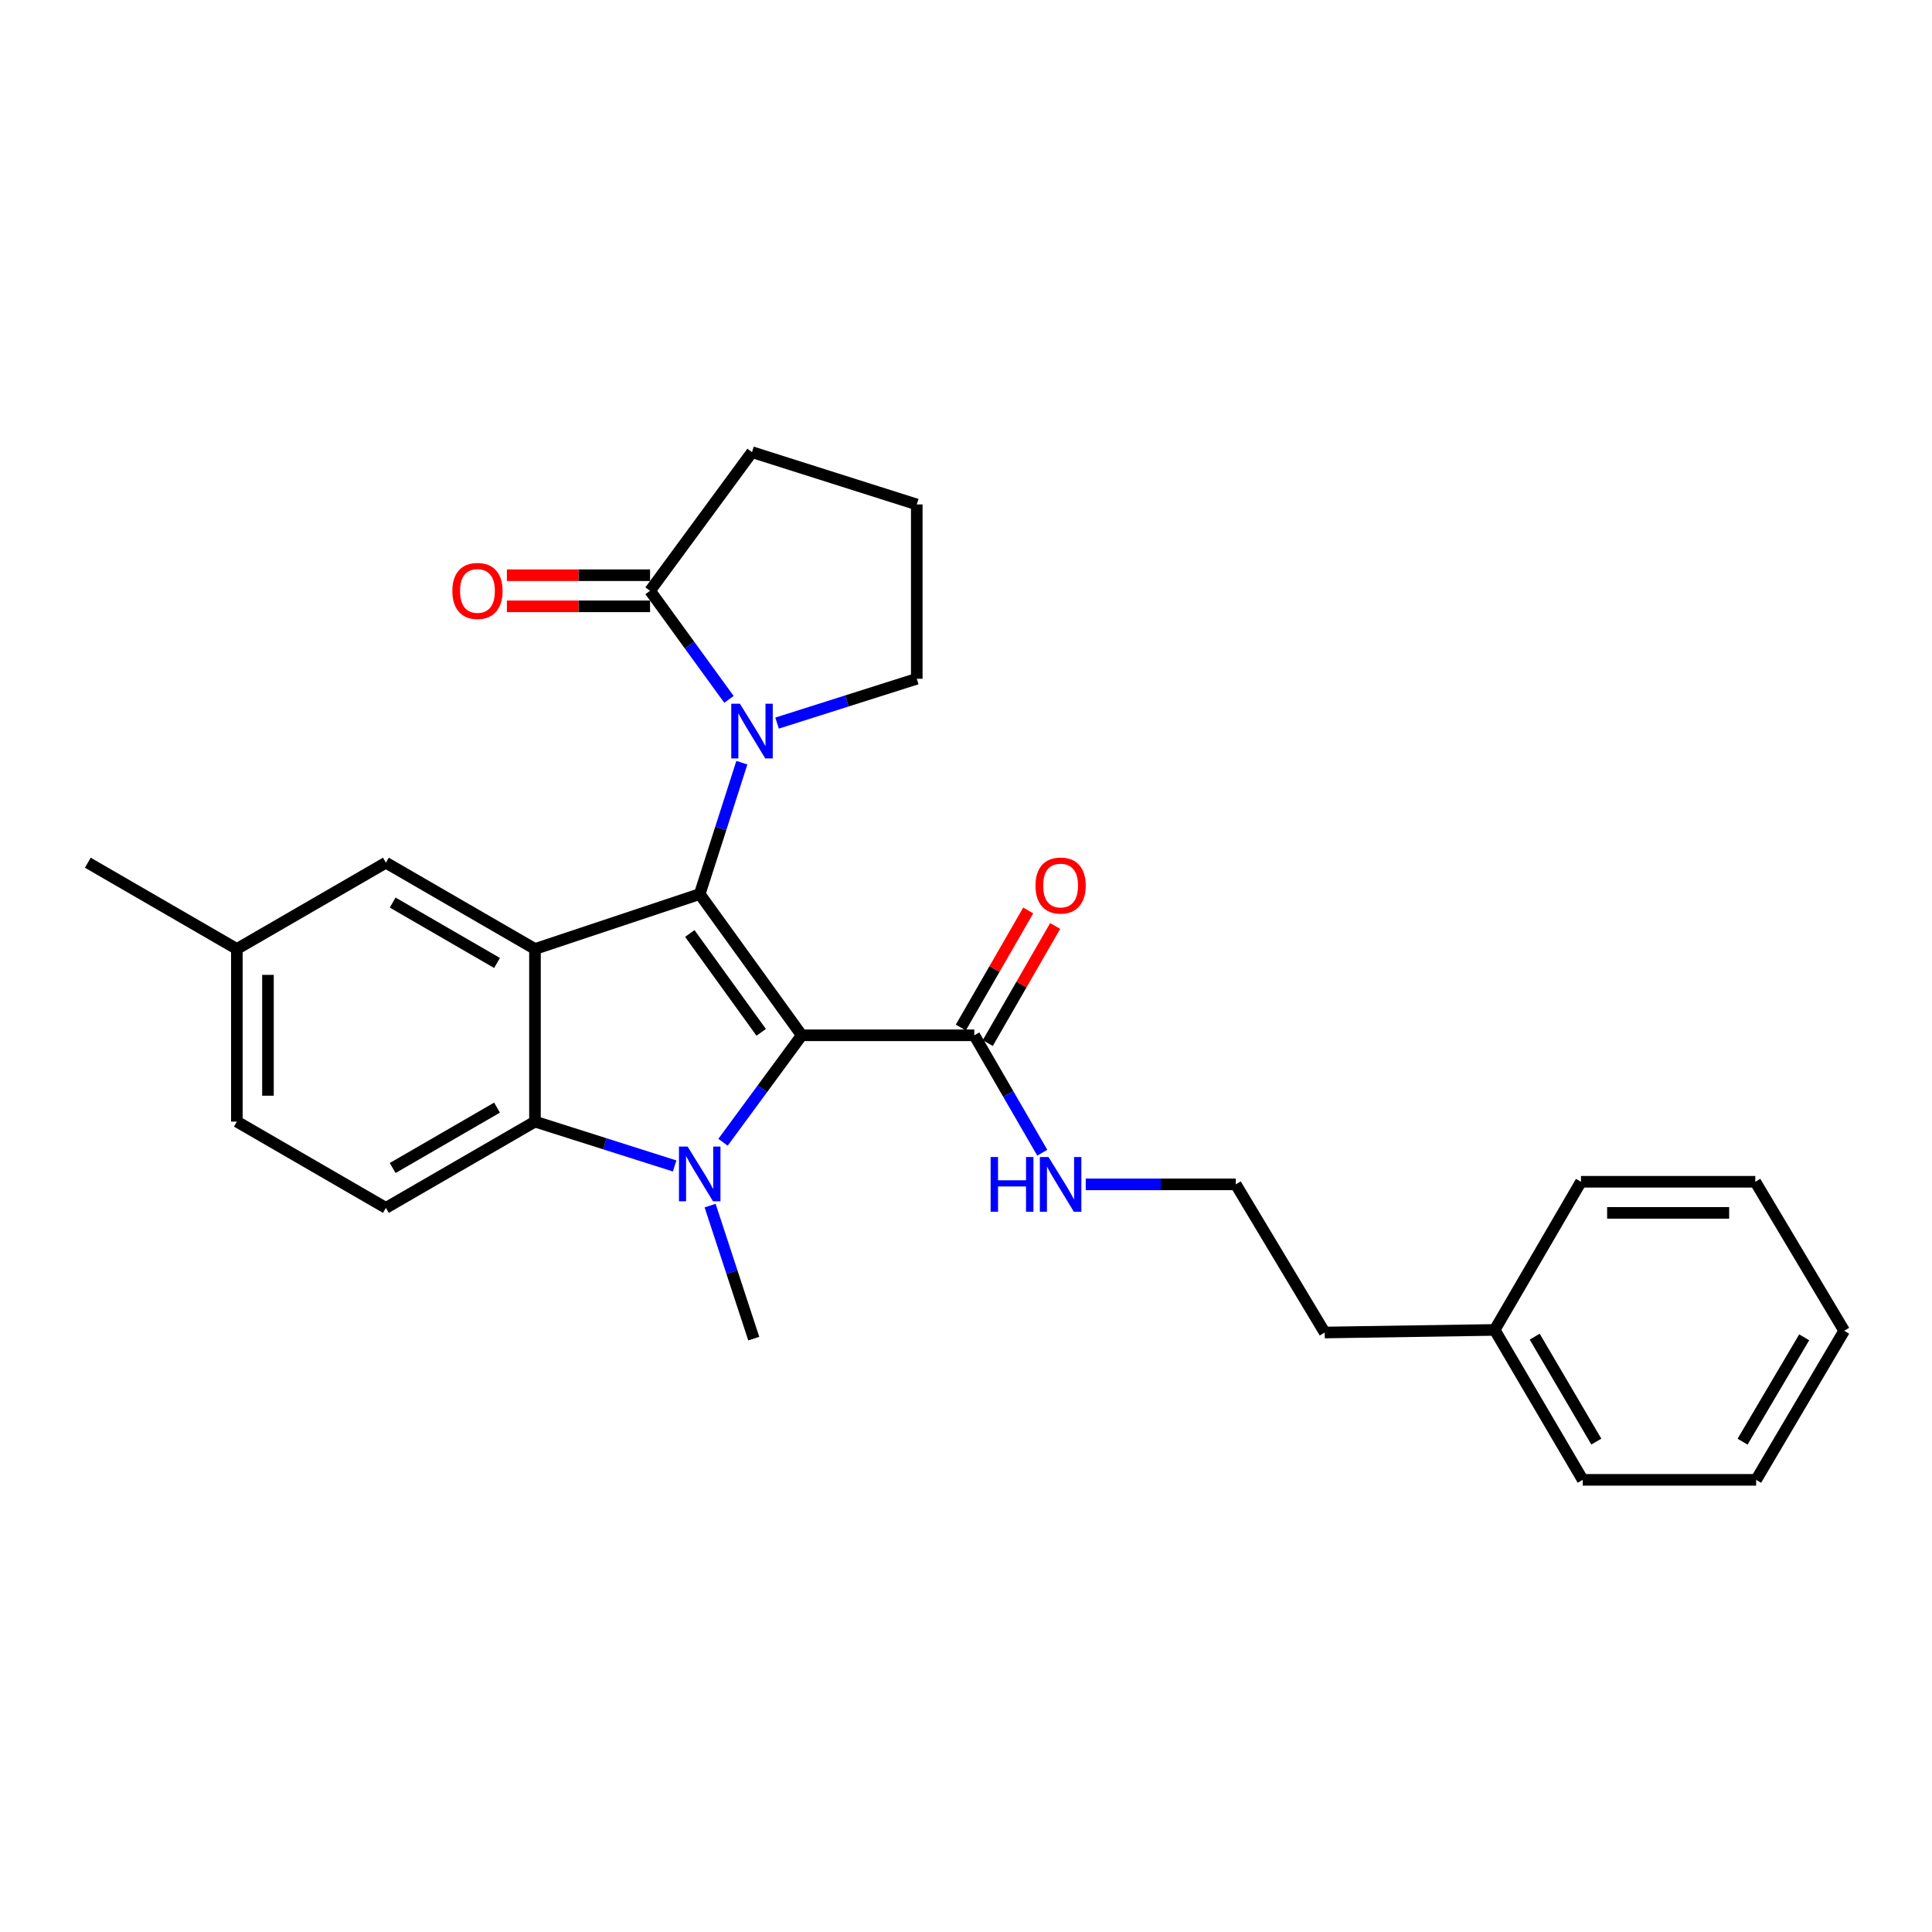 <?xml version='1.0' encoding='iso-8859-1'?>
<svg version='1.1' baseProfile='full'
              xmlns='http://www.w3.org/2000/svg'
                      xmlns:rdkit='http://www.rdkit.org/xml'
                      xmlns:xlink='http://www.w3.org/1999/xlink'
                  xml:space='preserve'
width='1000px' height='1000px' viewBox='0 0 1000 1000'>
<!-- END OF HEADER -->
<rect style='opacity:1.0;fill:#FFFFFF;stroke:none' width='1000' height='1000' x='0' y='0'> </rect>
<path class='bond-0' d='M 414.968,535.87 L 362.174,462.779' style='fill:none;fill-rule:evenodd;stroke:#000000;stroke-width:6px;stroke-linecap:butt;stroke-linejoin:miter;stroke-opacity:1' />
<path class='bond-0' d='M 393.996,534.334 L 357.041,483.171' style='fill:none;fill-rule:evenodd;stroke:#000000;stroke-width:6px;stroke-linecap:butt;stroke-linejoin:miter;stroke-opacity:1' />
<path class='bond-1' d='M 414.968,535.87 L 394.6,563.551' style='fill:none;fill-rule:evenodd;stroke:#000000;stroke-width:6px;stroke-linecap:butt;stroke-linejoin:miter;stroke-opacity:1' />
<path class='bond-1' d='M 394.6,563.551 L 374.232,591.232' style='fill:none;fill-rule:evenodd;stroke:#0000FF;stroke-width:6px;stroke-linecap:butt;stroke-linejoin:miter;stroke-opacity:1' />
<path class='bond-5' d='M 414.968,535.87 L 504.294,535.87' style='fill:none;fill-rule:evenodd;stroke:#000000;stroke-width:6px;stroke-linecap:butt;stroke-linejoin:miter;stroke-opacity:1' />
<path class='bond-2' d='M 362.174,462.779 L 276.9,491.189' style='fill:none;fill-rule:evenodd;stroke:#000000;stroke-width:6px;stroke-linecap:butt;stroke-linejoin:miter;stroke-opacity:1' />
<path class='bond-3' d='M 362.174,462.779 L 373.078,428.773' style='fill:none;fill-rule:evenodd;stroke:#000000;stroke-width:6px;stroke-linecap:butt;stroke-linejoin:miter;stroke-opacity:1' />
<path class='bond-3' d='M 373.078,428.773 L 383.982,394.767' style='fill:none;fill-rule:evenodd;stroke:#0000FF;stroke-width:6px;stroke-linecap:butt;stroke-linejoin:miter;stroke-opacity:1' />
<path class='bond-4' d='M 349.197,603.498 L 313.049,592.02' style='fill:none;fill-rule:evenodd;stroke:#0000FF;stroke-width:6px;stroke-linecap:butt;stroke-linejoin:miter;stroke-opacity:1' />
<path class='bond-4' d='M 313.049,592.02 L 276.9,580.542' style='fill:none;fill-rule:evenodd;stroke:#000000;stroke-width:6px;stroke-linecap:butt;stroke-linejoin:miter;stroke-opacity:1' />
<path class='bond-12' d='M 367.556,624.022 L 378.85,658.448' style='fill:none;fill-rule:evenodd;stroke:#0000FF;stroke-width:6px;stroke-linecap:butt;stroke-linejoin:miter;stroke-opacity:1' />
<path class='bond-12' d='M 378.85,658.448 L 390.145,692.874' style='fill:none;fill-rule:evenodd;stroke:#000000;stroke-width:6px;stroke-linecap:butt;stroke-linejoin:miter;stroke-opacity:1' />
<path class='bond-8' d='M 276.9,491.189 L 199.74,446.535' style='fill:none;fill-rule:evenodd;stroke:#000000;stroke-width:6px;stroke-linecap:butt;stroke-linejoin:miter;stroke-opacity:1' />
<path class='bond-8' d='M 257.261,498.427 L 203.249,467.169' style='fill:none;fill-rule:evenodd;stroke:#000000;stroke-width:6px;stroke-linecap:butt;stroke-linejoin:miter;stroke-opacity:1' />
<path class='bond-27' d='M 276.9,491.189 L 276.9,580.542' style='fill:none;fill-rule:evenodd;stroke:#000000;stroke-width:6px;stroke-linecap:butt;stroke-linejoin:miter;stroke-opacity:1' />
<path class='bond-6' d='M 377.311,361.987 L 356.888,333.886' style='fill:none;fill-rule:evenodd;stroke:#0000FF;stroke-width:6px;stroke-linecap:butt;stroke-linejoin:miter;stroke-opacity:1' />
<path class='bond-6' d='M 356.888,333.886 L 336.466,305.784' style='fill:none;fill-rule:evenodd;stroke:#000000;stroke-width:6px;stroke-linecap:butt;stroke-linejoin:miter;stroke-opacity:1' />
<path class='bond-13' d='M 402.21,374.274 L 438.362,362.803' style='fill:none;fill-rule:evenodd;stroke:#0000FF;stroke-width:6px;stroke-linecap:butt;stroke-linejoin:miter;stroke-opacity:1' />
<path class='bond-13' d='M 438.362,362.803 L 474.515,351.332' style='fill:none;fill-rule:evenodd;stroke:#000000;stroke-width:6px;stroke-linecap:butt;stroke-linejoin:miter;stroke-opacity:1' />
<path class='bond-7' d='M 276.9,580.542 L 199.74,625.196' style='fill:none;fill-rule:evenodd;stroke:#000000;stroke-width:6px;stroke-linecap:butt;stroke-linejoin:miter;stroke-opacity:1' />
<path class='bond-7' d='M 257.261,573.304 L 203.249,604.562' style='fill:none;fill-rule:evenodd;stroke:#000000;stroke-width:6px;stroke-linecap:butt;stroke-linejoin:miter;stroke-opacity:1' />
<path class='bond-10' d='M 511.271,539.886 L 528.714,509.586' style='fill:none;fill-rule:evenodd;stroke:#000000;stroke-width:6px;stroke-linecap:butt;stroke-linejoin:miter;stroke-opacity:1' />
<path class='bond-10' d='M 528.714,509.586 L 546.157,479.286' style='fill:none;fill-rule:evenodd;stroke:#FF0000;stroke-width:6px;stroke-linecap:butt;stroke-linejoin:miter;stroke-opacity:1' />
<path class='bond-10' d='M 497.317,531.853 L 514.76,501.553' style='fill:none;fill-rule:evenodd;stroke:#000000;stroke-width:6px;stroke-linecap:butt;stroke-linejoin:miter;stroke-opacity:1' />
<path class='bond-10' d='M 514.76,501.553 L 532.203,471.253' style='fill:none;fill-rule:evenodd;stroke:#FF0000;stroke-width:6px;stroke-linecap:butt;stroke-linejoin:miter;stroke-opacity:1' />
<path class='bond-11' d='M 504.294,535.87 L 521.885,566.256' style='fill:none;fill-rule:evenodd;stroke:#000000;stroke-width:6px;stroke-linecap:butt;stroke-linejoin:miter;stroke-opacity:1' />
<path class='bond-11' d='M 521.885,566.256 L 539.477,596.641' style='fill:none;fill-rule:evenodd;stroke:#0000FF;stroke-width:6px;stroke-linecap:butt;stroke-linejoin:miter;stroke-opacity:1' />
<path class='bond-9' d='M 336.466,297.733 L 299.415,297.733' style='fill:none;fill-rule:evenodd;stroke:#000000;stroke-width:6px;stroke-linecap:butt;stroke-linejoin:miter;stroke-opacity:1' />
<path class='bond-9' d='M 299.415,297.733 L 262.364,297.733' style='fill:none;fill-rule:evenodd;stroke:#FF0000;stroke-width:6px;stroke-linecap:butt;stroke-linejoin:miter;stroke-opacity:1' />
<path class='bond-9' d='M 336.466,313.834 L 299.415,313.834' style='fill:none;fill-rule:evenodd;stroke:#000000;stroke-width:6px;stroke-linecap:butt;stroke-linejoin:miter;stroke-opacity:1' />
<path class='bond-9' d='M 299.415,313.834 L 262.364,313.834' style='fill:none;fill-rule:evenodd;stroke:#FF0000;stroke-width:6px;stroke-linecap:butt;stroke-linejoin:miter;stroke-opacity:1' />
<path class='bond-16' d='M 336.466,305.784 L 389.233,234.035' style='fill:none;fill-rule:evenodd;stroke:#000000;stroke-width:6px;stroke-linecap:butt;stroke-linejoin:miter;stroke-opacity:1' />
<path class='bond-15' d='M 199.74,625.196 L 122.597,580.542' style='fill:none;fill-rule:evenodd;stroke:#000000;stroke-width:6px;stroke-linecap:butt;stroke-linejoin:miter;stroke-opacity:1' />
<path class='bond-14' d='M 199.74,446.535 L 122.597,491.189' style='fill:none;fill-rule:evenodd;stroke:#000000;stroke-width:6px;stroke-linecap:butt;stroke-linejoin:miter;stroke-opacity:1' />
<path class='bond-17' d='M 561.972,613.03 L 600.807,613.03' style='fill:none;fill-rule:evenodd;stroke:#0000FF;stroke-width:6px;stroke-linecap:butt;stroke-linejoin:miter;stroke-opacity:1' />
<path class='bond-17' d='M 600.807,613.03 L 639.642,613.03' style='fill:none;fill-rule:evenodd;stroke:#000000;stroke-width:6px;stroke-linecap:butt;stroke-linejoin:miter;stroke-opacity:1' />
<path class='bond-19' d='M 474.515,351.332 L 474.515,261.103' style='fill:none;fill-rule:evenodd;stroke:#000000;stroke-width:6px;stroke-linecap:butt;stroke-linejoin:miter;stroke-opacity:1' />
<path class='bond-21' d='M 122.597,491.189 L 45.455,446.535' style='fill:none;fill-rule:evenodd;stroke:#000000;stroke-width:6px;stroke-linecap:butt;stroke-linejoin:miter;stroke-opacity:1' />
<path class='bond-28' d='M 122.597,491.189 L 122.597,580.542' style='fill:none;fill-rule:evenodd;stroke:#000000;stroke-width:6px;stroke-linecap:butt;stroke-linejoin:miter;stroke-opacity:1' />
<path class='bond-28' d='M 138.698,504.592 L 138.698,567.139' style='fill:none;fill-rule:evenodd;stroke:#000000;stroke-width:6px;stroke-linecap:butt;stroke-linejoin:miter;stroke-opacity:1' />
<path class='bond-29' d='M 389.233,234.035 L 474.515,261.103' style='fill:none;fill-rule:evenodd;stroke:#000000;stroke-width:6px;stroke-linecap:butt;stroke-linejoin:miter;stroke-opacity:1' />
<path class='bond-20' d='M 639.642,613.03 L 685.656,689.708' style='fill:none;fill-rule:evenodd;stroke:#000000;stroke-width:6px;stroke-linecap:butt;stroke-linejoin:miter;stroke-opacity:1' />
<path class='bond-18' d='M 773.64,688.366 L 685.656,689.708' style='fill:none;fill-rule:evenodd;stroke:#000000;stroke-width:6px;stroke-linecap:butt;stroke-linejoin:miter;stroke-opacity:1' />
<path class='bond-22' d='M 773.64,688.366 L 819.206,765.965' style='fill:none;fill-rule:evenodd;stroke:#000000;stroke-width:6px;stroke-linecap:butt;stroke-linejoin:miter;stroke-opacity:1' />
<path class='bond-22' d='M 794.359,691.853 L 826.255,746.172' style='fill:none;fill-rule:evenodd;stroke:#000000;stroke-width:6px;stroke-linecap:butt;stroke-linejoin:miter;stroke-opacity:1' />
<path class='bond-23' d='M 773.64,688.366 L 818.312,611.68' style='fill:none;fill-rule:evenodd;stroke:#000000;stroke-width:6px;stroke-linecap:butt;stroke-linejoin:miter;stroke-opacity:1' />
<path class='bond-25' d='M 819.206,765.965 L 908.979,765.965' style='fill:none;fill-rule:evenodd;stroke:#000000;stroke-width:6px;stroke-linecap:butt;stroke-linejoin:miter;stroke-opacity:1' />
<path class='bond-24' d='M 818.312,611.68 L 908.541,611.68' style='fill:none;fill-rule:evenodd;stroke:#000000;stroke-width:6px;stroke-linecap:butt;stroke-linejoin:miter;stroke-opacity:1' />
<path class='bond-24' d='M 831.846,627.781 L 895.006,627.781' style='fill:none;fill-rule:evenodd;stroke:#000000;stroke-width:6px;stroke-linecap:butt;stroke-linejoin:miter;stroke-opacity:1' />
<path class='bond-26' d='M 908.541,611.68 L 954.545,688.804' style='fill:none;fill-rule:evenodd;stroke:#000000;stroke-width:6px;stroke-linecap:butt;stroke-linejoin:miter;stroke-opacity:1' />
<path class='bond-30' d='M 908.979,765.965 L 954.545,688.804' style='fill:none;fill-rule:evenodd;stroke:#000000;stroke-width:6px;stroke-linecap:butt;stroke-linejoin:miter;stroke-opacity:1' />
<path class='bond-30' d='M 901.95,746.203 L 933.846,692.191' style='fill:none;fill-rule:evenodd;stroke:#000000;stroke-width:6px;stroke-linecap:butt;stroke-linejoin:miter;stroke-opacity:1' />
<path  class='atom-2' d='M 355.914 593.459
L 365.194 608.459
Q 366.114 609.939, 367.594 612.619
Q 369.074 615.299, 369.154 615.459
L 369.154 593.459
L 372.914 593.459
L 372.914 621.779
L 369.034 621.779
L 359.074 605.379
Q 357.914 603.459, 356.674 601.259
Q 355.474 599.059, 355.114 598.379
L 355.114 621.779
L 351.434 621.779
L 351.434 593.459
L 355.914 593.459
' fill='#0000FF'/>
<path  class='atom-4' d='M 382.973 364.231
L 392.253 379.231
Q 393.173 380.711, 394.653 383.391
Q 396.133 386.071, 396.213 386.231
L 396.213 364.231
L 399.973 364.231
L 399.973 392.551
L 396.093 392.551
L 386.133 376.151
Q 384.973 374.231, 383.733 372.031
Q 382.533 369.831, 382.173 369.151
L 382.173 392.551
L 378.493 392.551
L 378.493 364.231
L 382.973 364.231
' fill='#0000FF'/>
<path  class='atom-10' d='M 234.131 305.864
Q 234.131 299.064, 237.491 295.264
Q 240.851 291.464, 247.131 291.464
Q 253.411 291.464, 256.771 295.264
Q 260.131 299.064, 260.131 305.864
Q 260.131 312.744, 256.731 316.664
Q 253.331 320.544, 247.131 320.544
Q 240.891 320.544, 237.491 316.664
Q 234.131 312.784, 234.131 305.864
M 247.131 317.344
Q 251.451 317.344, 253.771 314.464
Q 256.131 311.544, 256.131 305.864
Q 256.131 300.304, 253.771 297.504
Q 251.451 294.664, 247.131 294.664
Q 242.811 294.664, 240.451 297.464
Q 238.131 300.264, 238.131 305.864
Q 238.131 311.584, 240.451 314.464
Q 242.811 317.344, 247.131 317.344
' fill='#FF0000'/>
<path  class='atom-11' d='M 535.965 458.351
Q 535.965 451.551, 539.325 447.751
Q 542.685 443.951, 548.965 443.951
Q 555.245 443.951, 558.605 447.751
Q 561.965 451.551, 561.965 458.351
Q 561.965 465.231, 558.565 469.151
Q 555.165 473.031, 548.965 473.031
Q 542.725 473.031, 539.325 469.151
Q 535.965 465.271, 535.965 458.351
M 548.965 469.831
Q 553.285 469.831, 555.605 466.951
Q 557.965 464.031, 557.965 458.351
Q 557.965 452.791, 555.605 449.991
Q 553.285 447.151, 548.965 447.151
Q 544.645 447.151, 542.285 449.951
Q 539.965 452.751, 539.965 458.351
Q 539.965 464.071, 542.285 466.951
Q 544.645 469.831, 548.965 469.831
' fill='#FF0000'/>
<path  class='atom-12' d='M 512.745 598.87
L 516.585 598.87
L 516.585 610.91
L 531.065 610.91
L 531.065 598.87
L 534.905 598.87
L 534.905 627.19
L 531.065 627.19
L 531.065 614.11
L 516.585 614.11
L 516.585 627.19
L 512.745 627.19
L 512.745 598.87
' fill='#0000FF'/>
<path  class='atom-12' d='M 542.705 598.87
L 551.985 613.87
Q 552.905 615.35, 554.385 618.03
Q 555.865 620.71, 555.945 620.87
L 555.945 598.87
L 559.705 598.87
L 559.705 627.19
L 555.825 627.19
L 545.865 610.79
Q 544.705 608.87, 543.465 606.67
Q 542.265 604.47, 541.905 603.79
L 541.905 627.19
L 538.225 627.19
L 538.225 598.87
L 542.705 598.87
' fill='#0000FF'/>
</svg>
